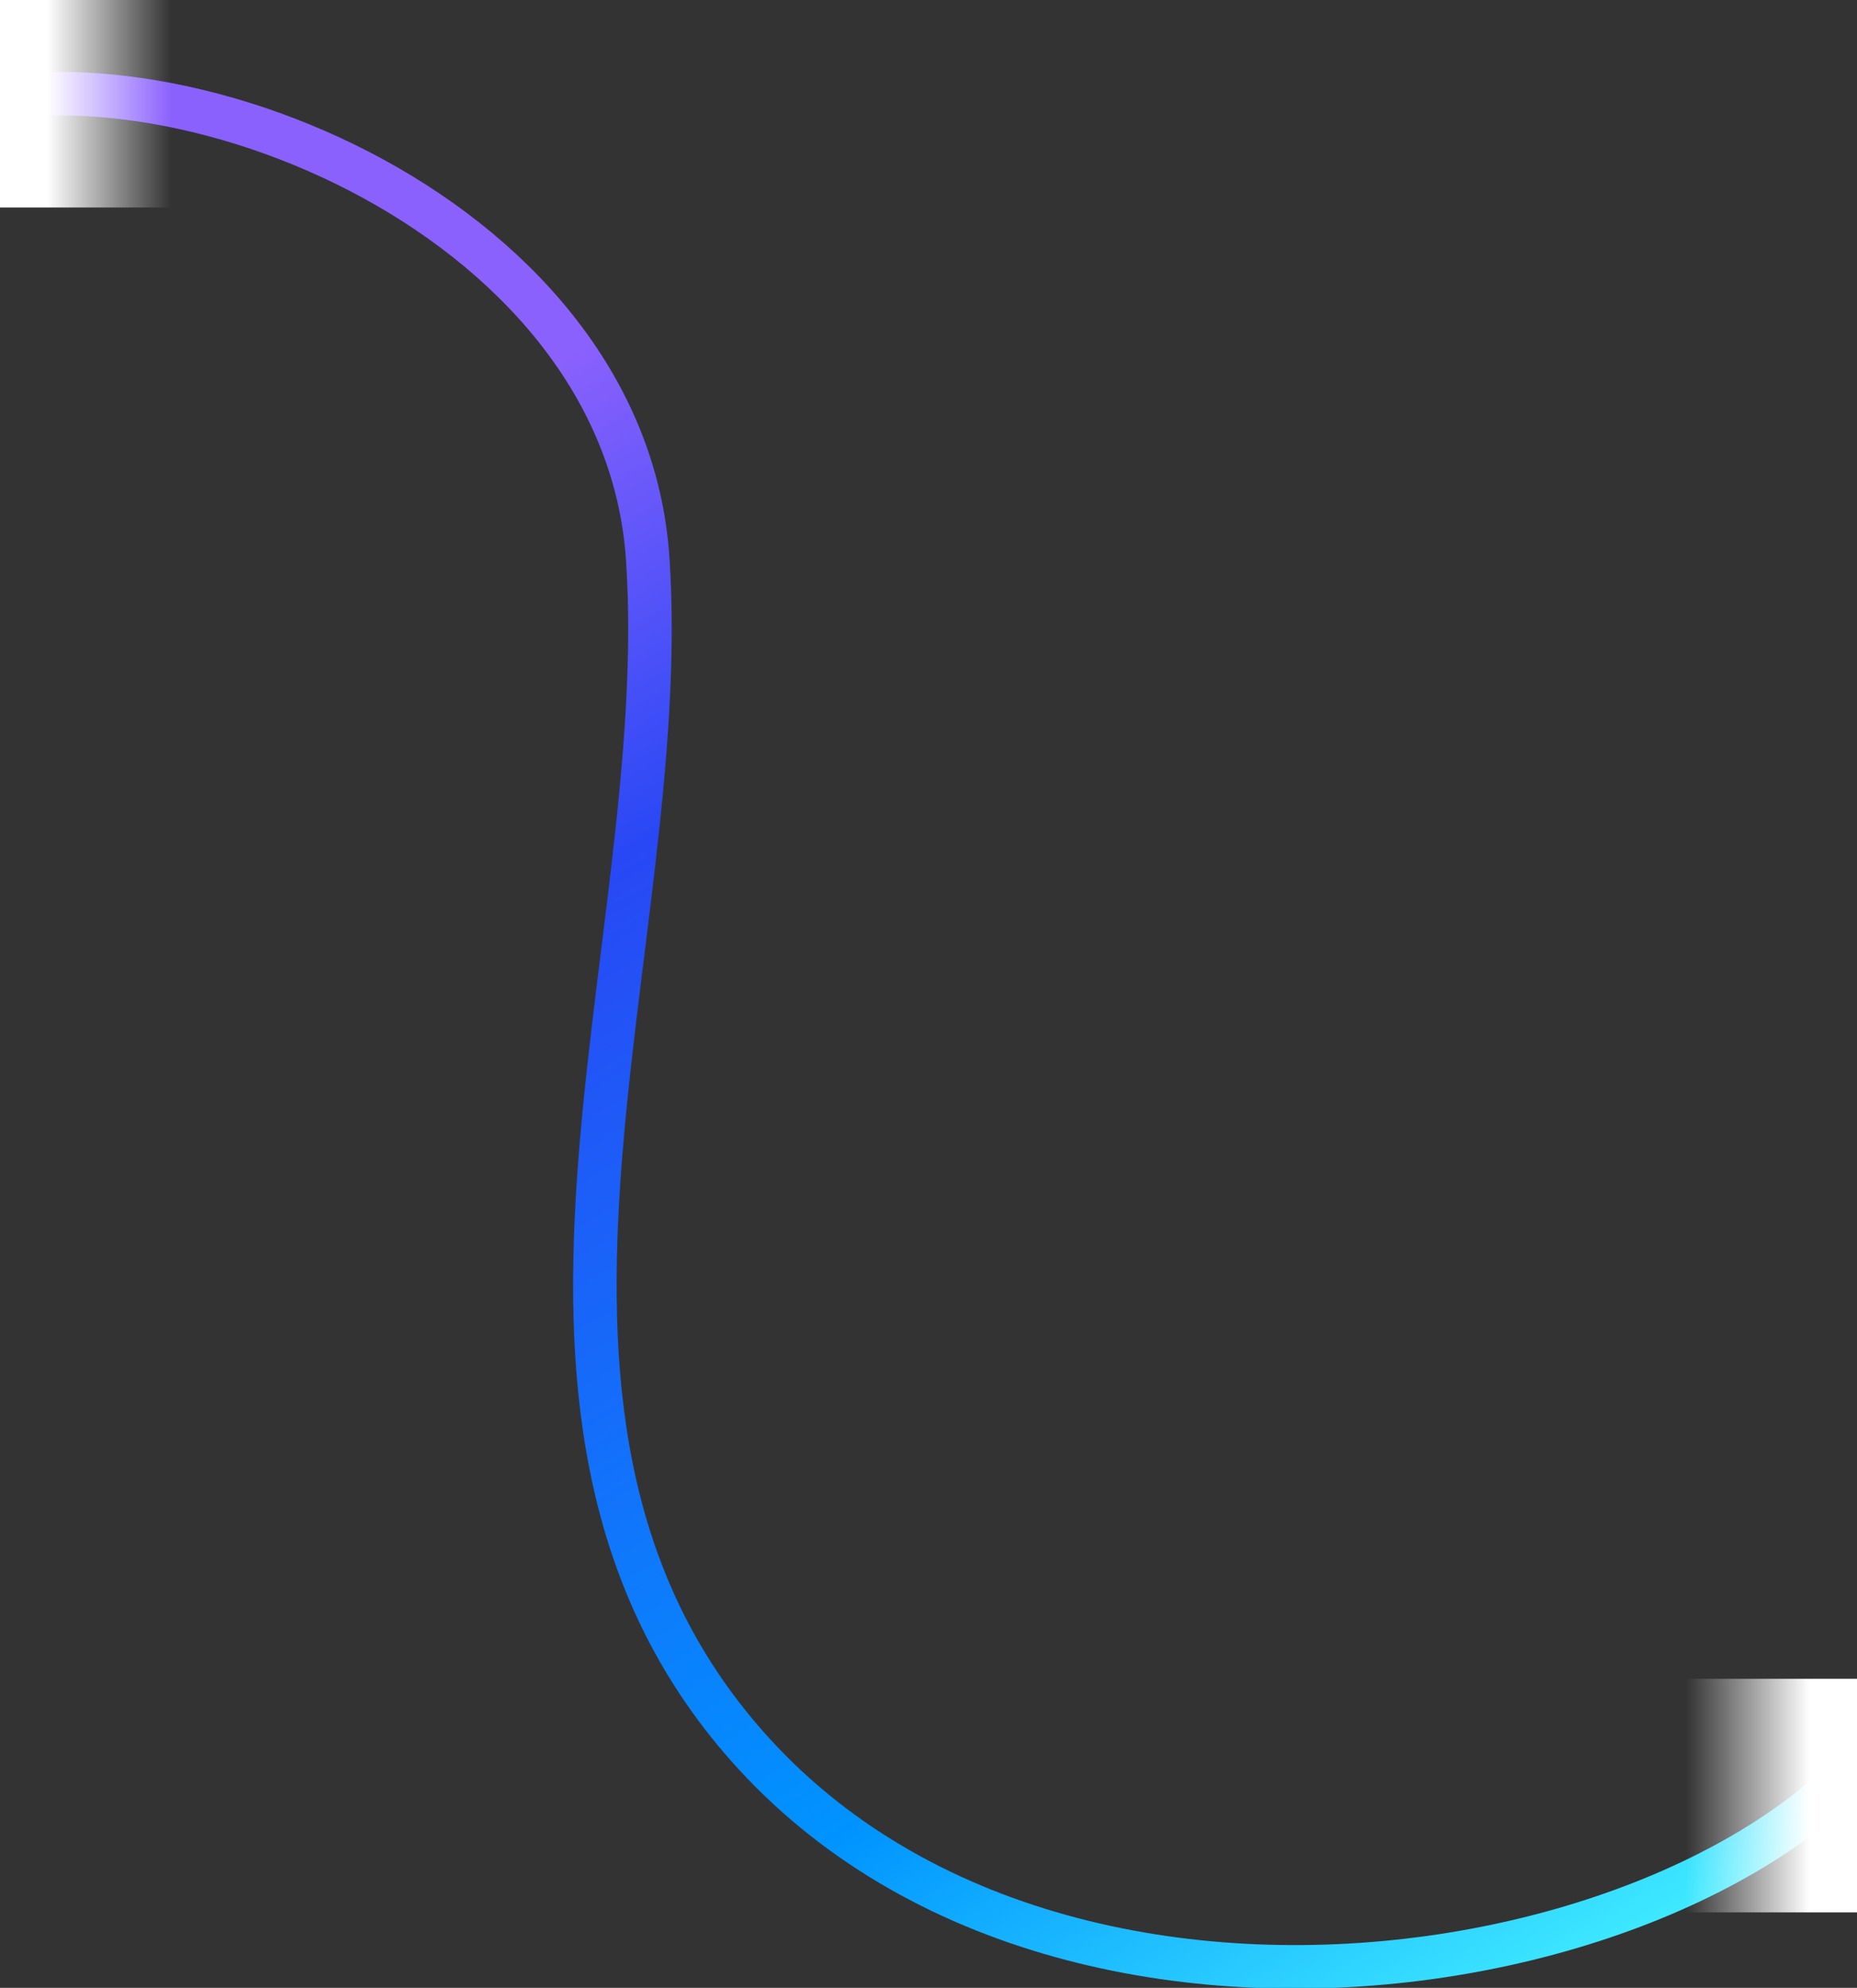 <svg width="1280" height="1370" viewBox="0 0 1280 1370" fill="none" xmlns="http://www.w3.org/2000/svg">
<rect x="0" y="0" width="1280" height="1370" fill="#333333" stroke="none"/>
<g clip-path="url(#clip0_725_1983)">
<path d="M-53.5 81.5C98.5 16.5 430.5 142.5 446.5 385.5C464.338 656.413 313.725 984.012 520 1209C757 1467.5 1273 1347.5 1332 1130.5" stroke="url(#paint0_linear_725_1983)" stroke-width="30"/>
<rect x="1162" y="1157" width="118" height="161" fill="url(#paint1_linear_725_1983)"/>
<rect x="118" y="143" width="118" height="161" transform="rotate(-180 118 143)" fill="url(#paint2_linear_725_1983)"/>
</g>
<defs>
<linearGradient id="paint0_linear_725_1983" x1="1275.35" y1="1350.58" x2="559.809" y2="141.302" gradientUnits="userSpaceOnUse">
<stop stop-color="#4FFFFF"/>
<stop offset="0.302" stop-color="#0094FF"/>
<stop offset="0.772" stop-color="#2848F5"/>
<stop offset="1" stop-color="#8B61FD"/>
</linearGradient>
<linearGradient id="paint1_linear_725_1983" x1="1162" y1="1238" x2="1247.49" y2="1238" gradientUnits="userSpaceOnUse">
<stop stop-color="white" stop-opacity="0"/>
<stop offset="1" stop-color="white"/>
</linearGradient>
<linearGradient id="paint2_linear_725_1983" x1="118" y1="224" x2="203.49" y2="224" gradientUnits="userSpaceOnUse">
<stop stop-color="white" stop-opacity="0"/>
<stop offset="1" stop-color="white"/>
</linearGradient>
<clipPath id="clip0_725_1983">
<rect width="1280" height="1370" fill="white"/>
</clipPath>
</defs>
</svg>
